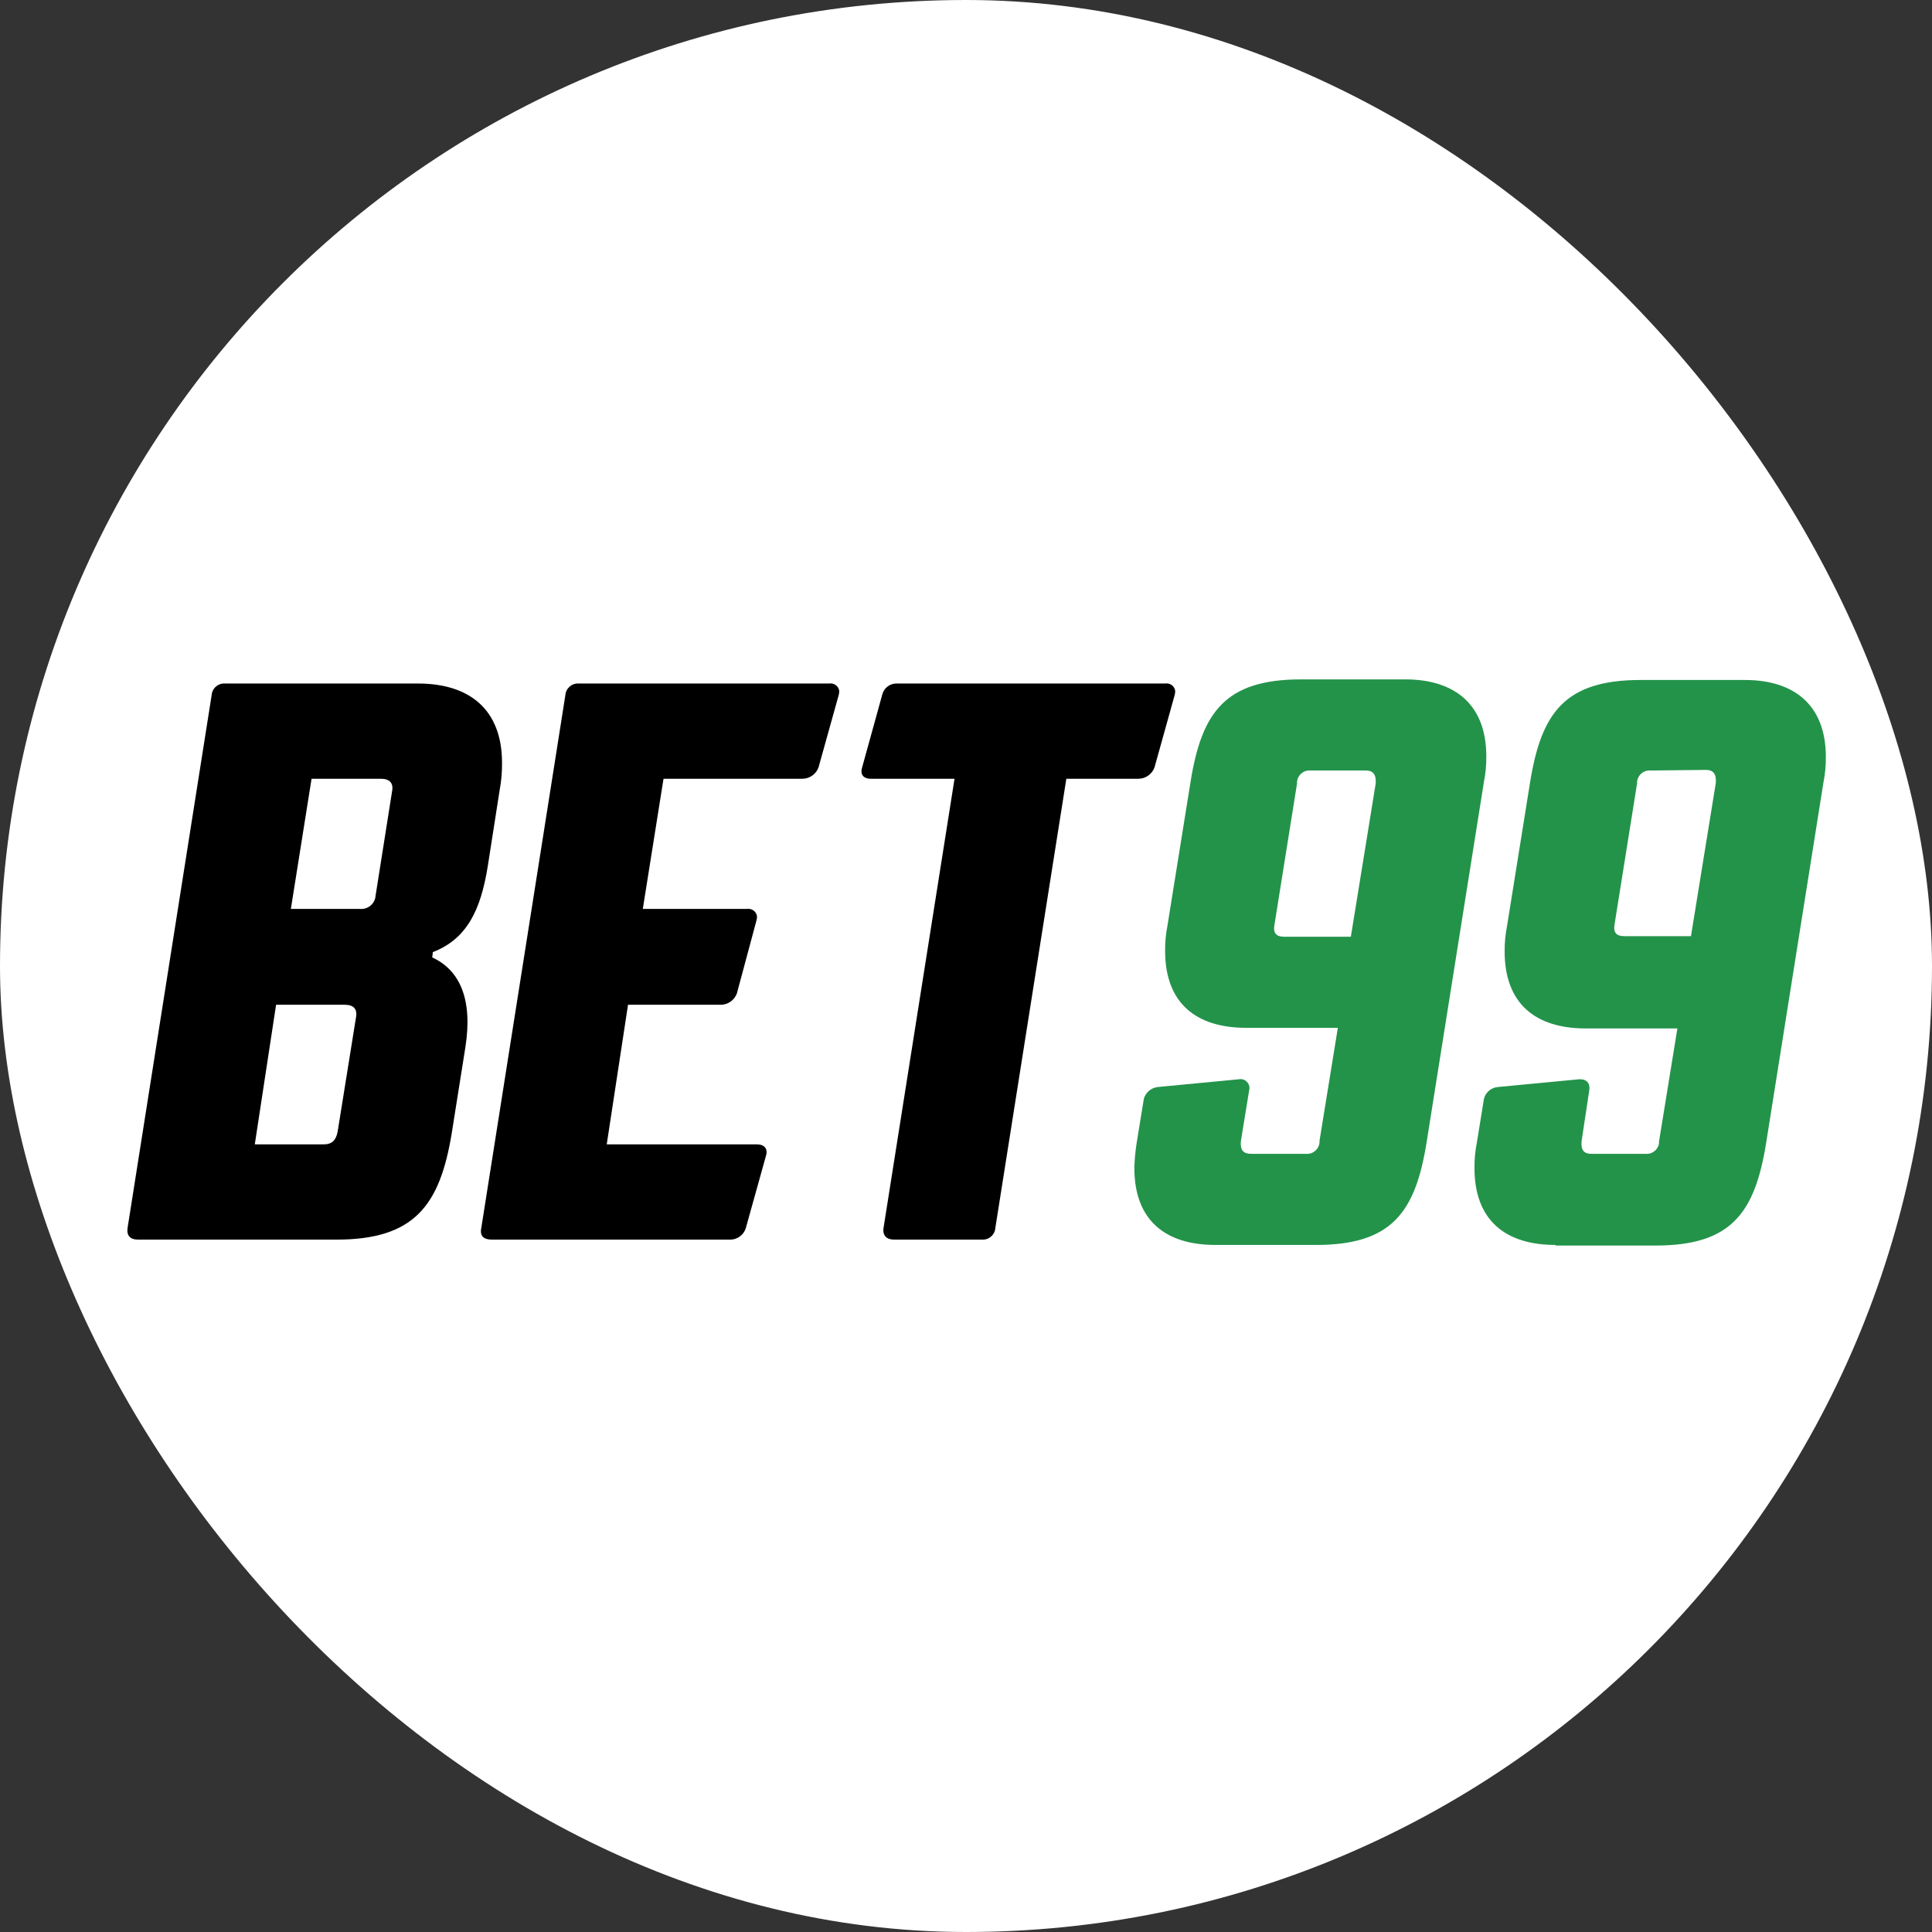 <svg width="91" height="91" viewBox="0 0 91 91" fill="none" xmlns="http://www.w3.org/2000/svg">
<rect x="0" y="0" width="91" height="91" fill="#333333" stroke="none"/>
<rect width="91" height="91" rx="45.5" fill="white"/>
<g clip-path="url(#clip0_13691_19833)">
<path d="M19.69 32.195C22.114 32.195 23.646 33.421 23.646 35.929C23.651 36.359 23.614 36.788 23.535 37.211L22.978 40.778C22.643 42.895 21.975 44.233 20.387 44.846L20.359 45.097C21.64 45.682 22.281 47.047 21.919 49.332L21.278 53.372C20.721 56.772 19.523 58.388 15.845 58.388H6.512C6.122 58.388 5.955 58.193 6.01 57.831L9.967 32.752C9.987 32.424 10.27 32.174 10.599 32.194C10.602 32.195 10.605 32.195 10.607 32.195L19.69 32.195ZM16.235 47.326H13.004L12.001 53.902H15.232C15.65 53.902 15.818 53.707 15.901 53.317L16.765 47.939C16.848 47.521 16.653 47.326 16.235 47.326ZM14.675 36.681L13.7 42.812H16.96C17.309 42.842 17.623 42.6 17.684 42.254V42.227L18.464 37.294C18.548 36.876 18.353 36.681 17.935 36.681H14.675Z" fill="black"/>
<path d="M22.671 57.831L26.628 32.752C26.648 32.424 26.931 32.174 27.26 32.194C27.263 32.195 27.266 32.195 27.269 32.195H39.054C39.277 32.158 39.488 32.307 39.528 32.529C39.532 32.605 39.523 32.68 39.5 32.752L38.552 36.152C38.434 36.466 38.136 36.676 37.8 36.681H31.253L30.277 42.812H35.181C35.404 42.775 35.615 42.924 35.655 43.146C35.659 43.221 35.65 43.297 35.627 43.369L34.707 46.796C34.589 47.111 34.291 47.321 33.955 47.326H29.581L28.578 53.902H35.655C36.017 53.902 36.184 54.125 36.073 54.459L35.125 57.859C35.025 58.162 34.748 58.373 34.429 58.388H23.173C22.783 58.388 22.588 58.221 22.671 57.831Z" fill="black"/>
<path d="M41.032 36.681C40.642 36.681 40.502 36.459 40.614 36.124L41.561 32.697C41.647 32.387 41.937 32.178 42.258 32.195H54.879C55.102 32.158 55.313 32.307 55.352 32.529C55.357 32.605 55.347 32.68 55.325 32.752L54.377 36.152C54.259 36.466 53.961 36.676 53.625 36.681H50.226L46.883 57.831C46.866 58.153 46.592 58.402 46.27 58.388H42.118C41.756 58.388 41.561 58.193 41.617 57.831L44.96 36.681L41.032 36.681Z" fill="black"/>
<path d="M57.247 58.639C54.879 58.639 53.43 57.468 53.43 55.016C53.44 54.615 53.477 54.215 53.541 53.818L53.876 51.756C53.963 51.451 54.228 51.23 54.544 51.199L58.334 50.837C58.562 50.785 58.789 50.927 58.841 51.155C58.857 51.225 58.855 51.297 58.835 51.366L58.445 53.763C58.417 54.18 58.556 54.348 58.947 54.348H61.51C61.832 54.377 62.118 54.141 62.151 53.818V53.735L63.014 48.412H58.696C56.328 48.412 54.879 47.242 54.879 44.79C54.874 44.388 54.912 43.986 54.99 43.592L56.077 36.821C56.606 33.533 57.721 32 61.287 32H66.19C68.503 32 70.007 33.17 70.007 35.622C70.012 36.025 69.975 36.426 69.896 36.821L67.193 53.818C66.664 57.106 65.55 58.639 61.983 58.639H57.247ZM61.733 36.291C61.41 36.262 61.124 36.498 61.092 36.821V36.904L60.033 43.536C59.95 43.954 60.117 44.121 60.479 44.121H63.627L64.797 36.904C64.825 36.486 64.686 36.291 64.324 36.291L61.733 36.291Z" fill="#23934A"/>
<path d="M73.267 58.639C70.899 58.639 69.45 57.469 69.45 55.017C69.446 54.615 69.483 54.213 69.562 53.819L69.896 51.757C69.974 51.445 70.244 51.22 70.565 51.199L74.354 50.837C74.744 50.809 74.911 51.032 74.855 51.367L74.493 53.763C74.465 54.181 74.605 54.348 74.967 54.348H77.502C77.816 54.38 78.098 54.158 78.143 53.846V53.763L79.007 48.441H74.688C72.32 48.441 70.871 47.27 70.871 44.818C70.867 44.416 70.904 44.015 70.983 43.62L72.069 36.849C72.599 33.561 73.713 32.028 77.279 32.028H82.183C84.495 32.028 86 33.199 86 35.651C86.004 36.053 85.967 36.455 85.888 36.849L83.186 53.846C82.656 57.135 81.542 58.667 77.976 58.667H73.267V58.639ZM77.753 36.292C77.439 36.26 77.157 36.481 77.112 36.793V36.877L76.053 43.509C75.97 43.927 76.137 44.094 76.499 44.094H79.647L80.817 36.877C80.845 36.459 80.706 36.264 80.344 36.264L77.753 36.292Z" fill="#23934A"/>
</g>
<defs>
<clipPath id="clip0_13691_19833">
<rect width="80" height="26.667" fill="white" transform="translate(6 32)"/>
</clipPath>
</defs>
</svg>
